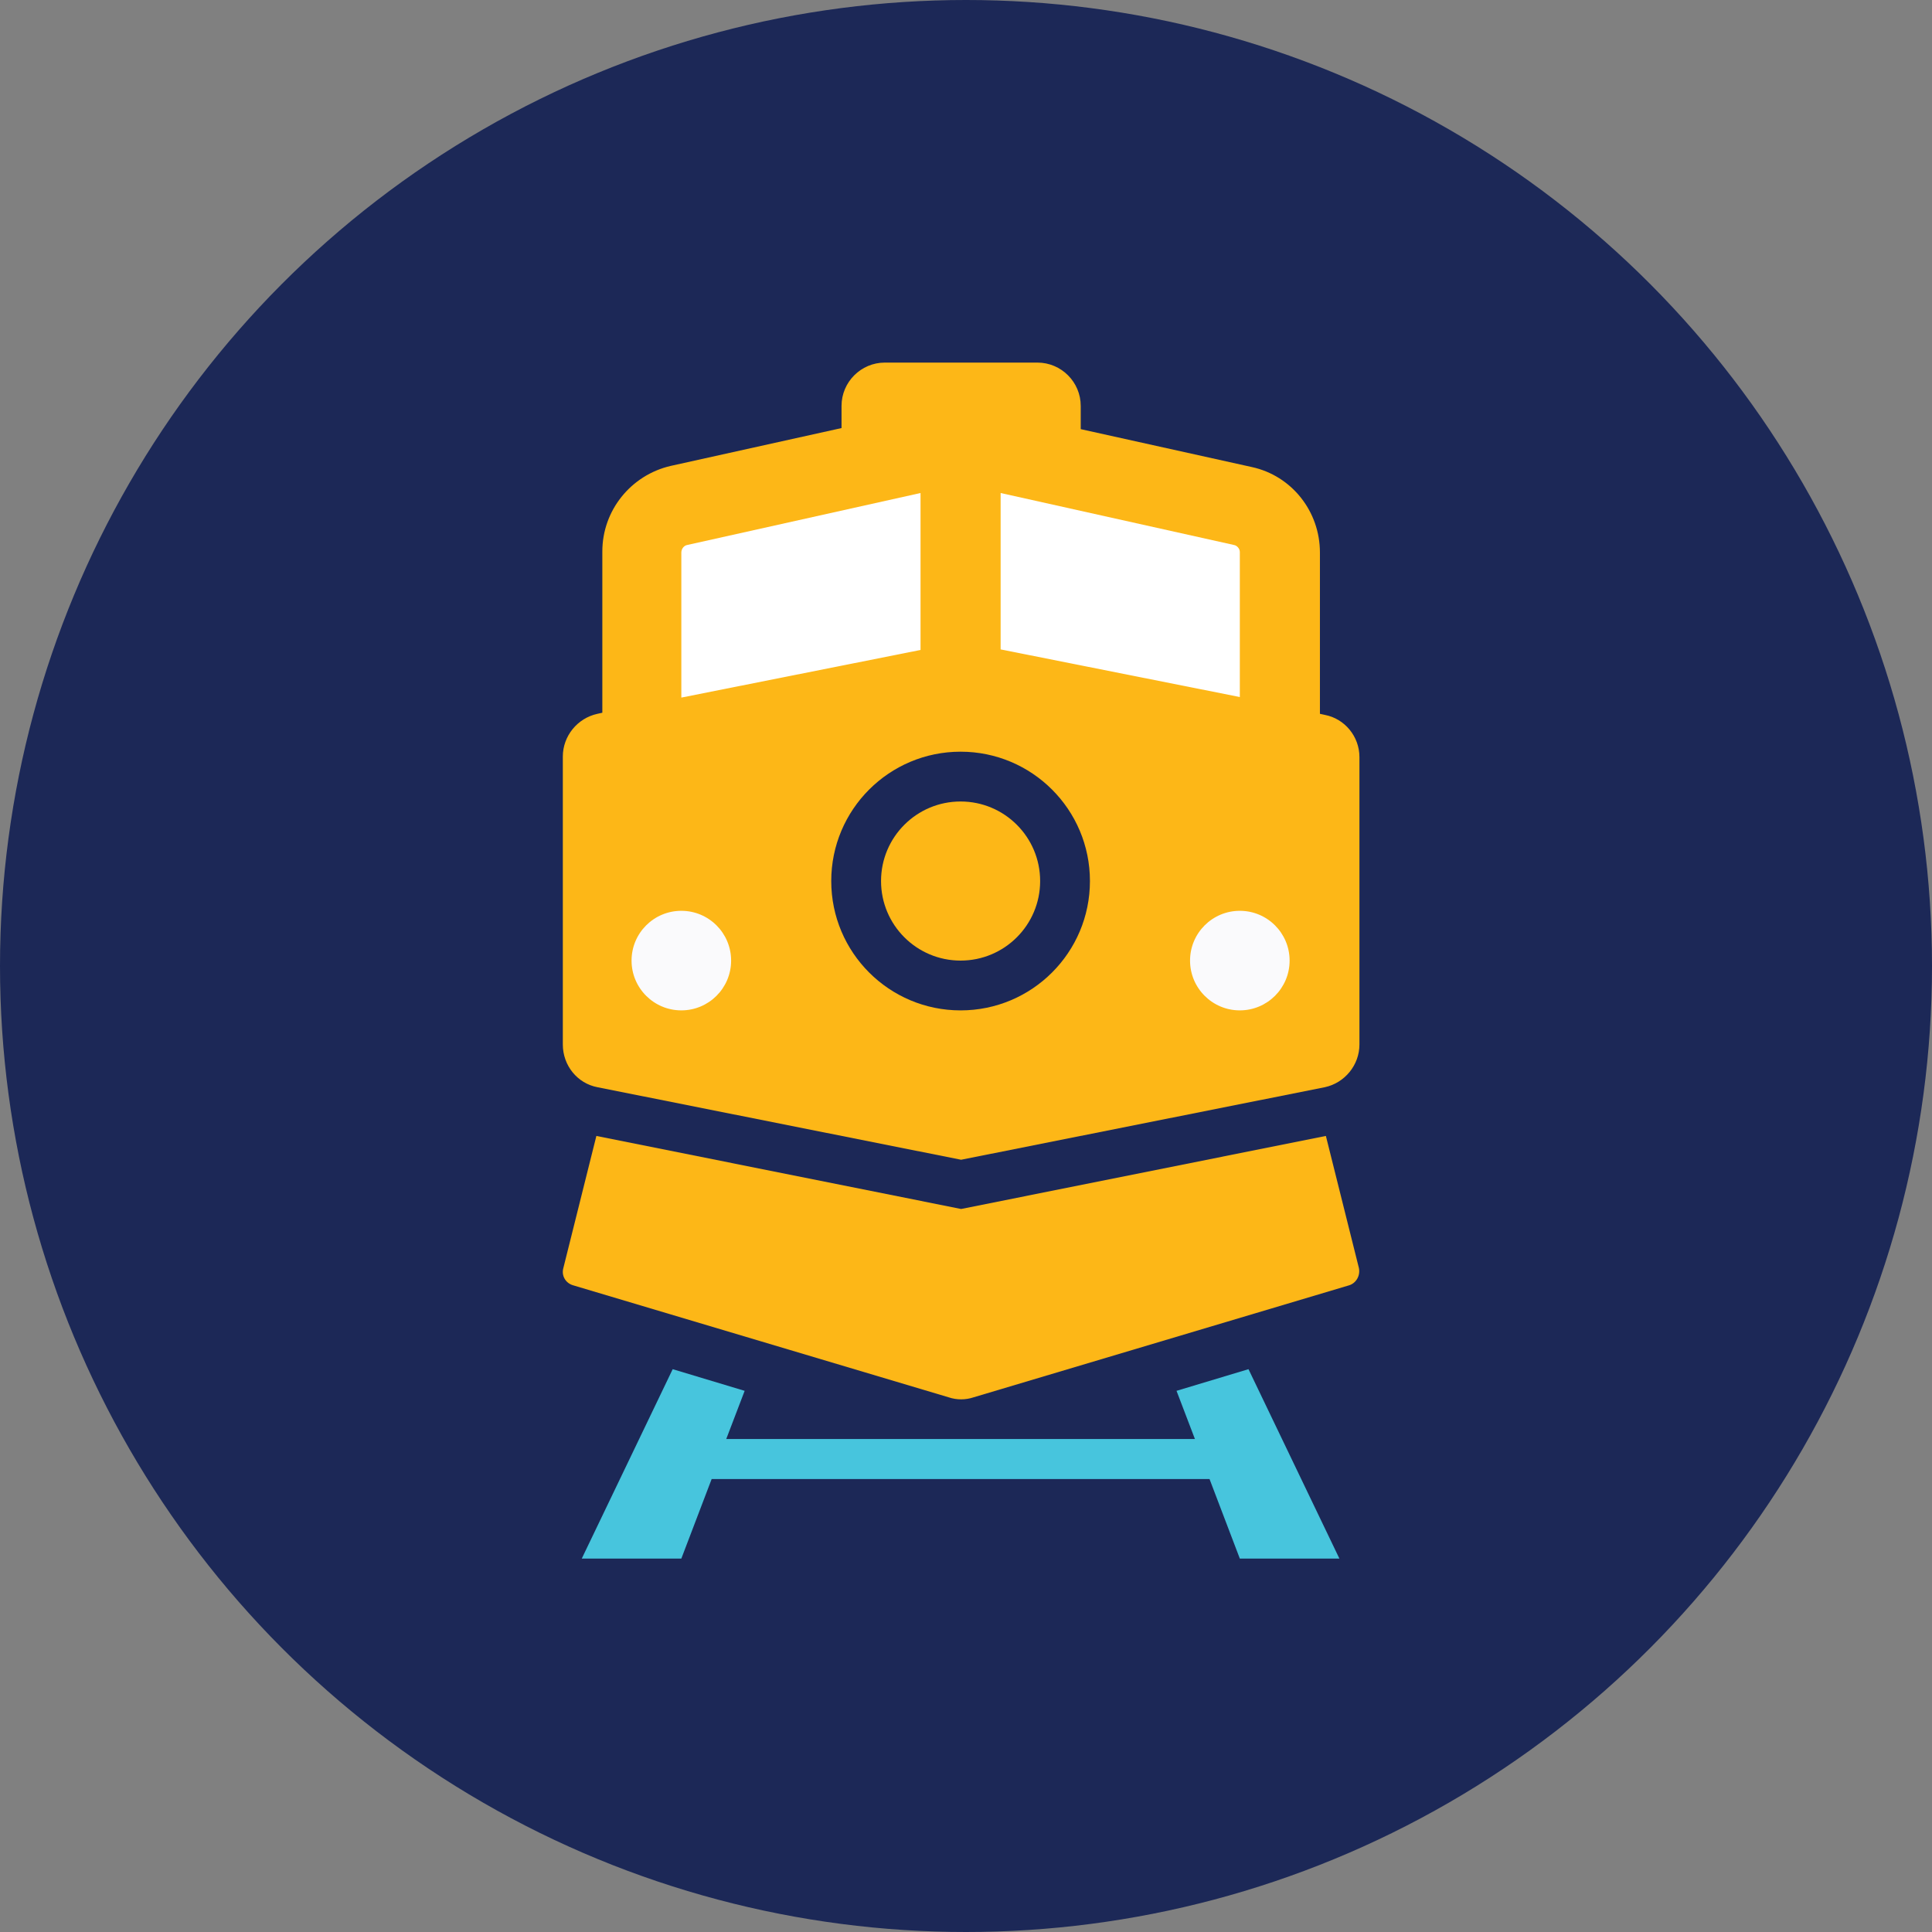 <?xml version="1.0" encoding="UTF-8"?>
<svg width="120px" height="120px" viewBox="0 0 120 120" version="1.1" xmlns="http://www.w3.org/2000/svg" xmlns:xlink="http://www.w3.org/1999/xlink">
    <rect x="0" y="0" width="120" height="120" fill="#808080" stroke="none"/>
    <title>icon-rail</title>
    <g id="Page-1" stroke="none" stroke-width="1" fill="none" fill-rule="evenodd">
        <g id="Interior-Page" transform="translate(-172, -2419)" fill-rule="nonzero">
            <g id="icon-rail" transform="translate(172, 2419)">
                <circle id="Oval" fill="#1C2857" cx="60" cy="60" r="60"></circle>
                <rect id="Rectangle" fill="#1C2857" x="78.387" y="60.336" width="16.504" height="14.454"></rect>
                <path d="M84.403,78.756 C84.504,79.227 84.235,79.697 83.798,79.832 L60.471,86.79 C59.966,86.958 59.429,86.958 58.924,86.79 L35.597,79.832 C35.126,79.697 34.857,79.227 34.992,78.756 L37.042,70.555 L59.697,75.092 L82.353,70.555 L84.403,78.756 Z" id="Path" fill="#FDB717"></path>
                <polygon id="Path" fill="#47C5DD" points="73.076 86.387 74.218 89.378 45.109 89.378 46.252 86.387 41.782 85.042 36.134 96.807 42.319 96.807 44.202 91.866 75.126 91.866 77.008 96.807 83.193 96.807 77.546 85.042"></polygon>
                <path d="M84.437,47.025 L84.437,64.874 C84.437,66.151 83.529,67.261 82.286,67.529 L59.697,72.034 L37.109,67.529 C35.866,67.294 34.958,66.185 34.958,64.874 L34.958,46.992 C34.958,45.714 35.866,44.605 37.109,44.336 L37.412,44.269 L37.412,34.252 C37.412,31.697 39.193,29.513 41.647,28.941 L52.269,26.588 L52.269,25.21 C52.269,23.731 53.479,22.521 54.958,22.521 L59.697,22.521 L64.437,22.521 C65.916,22.521 67.126,23.731 67.126,25.21 L67.126,26.655 L77.748,29.008 C80.235,29.546 81.983,31.765 81.983,34.319 L81.983,44.336 L82.286,44.403 C83.529,44.639 84.437,45.748 84.437,47.025 Z" id="Path" fill="#FDB717"></path>
                <path d="M76.639,33.849 L62.151,30.622 L62.151,40.336 L77.008,43.294 L77.008,34.286 C77.008,34.084 76.84,33.882 76.639,33.849 Z" id="Path" fill="#FFFFFF"></path>
                <path d="M42.319,43.328 L57.176,40.37 L57.176,30.622 L42.689,33.849 C42.487,33.882 42.319,34.084 42.319,34.319 L42.319,43.328 L42.319,43.328 Z" id="Path" fill="#FFFFFF"></path>
                <circle id="Oval" fill="#FAFAFC" cx="42.319" cy="59.664" r="3.092"></circle>
                <circle id="Oval" fill="#1C2857" cx="59.664" cy="54.723" r="8.034"></circle>
                <circle id="Oval" fill="#FAFAFC" cx="77.008" cy="59.664" r="3.092"></circle>
                <circle id="Oval" fill="#FDB717" cx="59.664" cy="54.723" r="4.941"></circle>
            </g>
        </g>
    </g>
</svg>